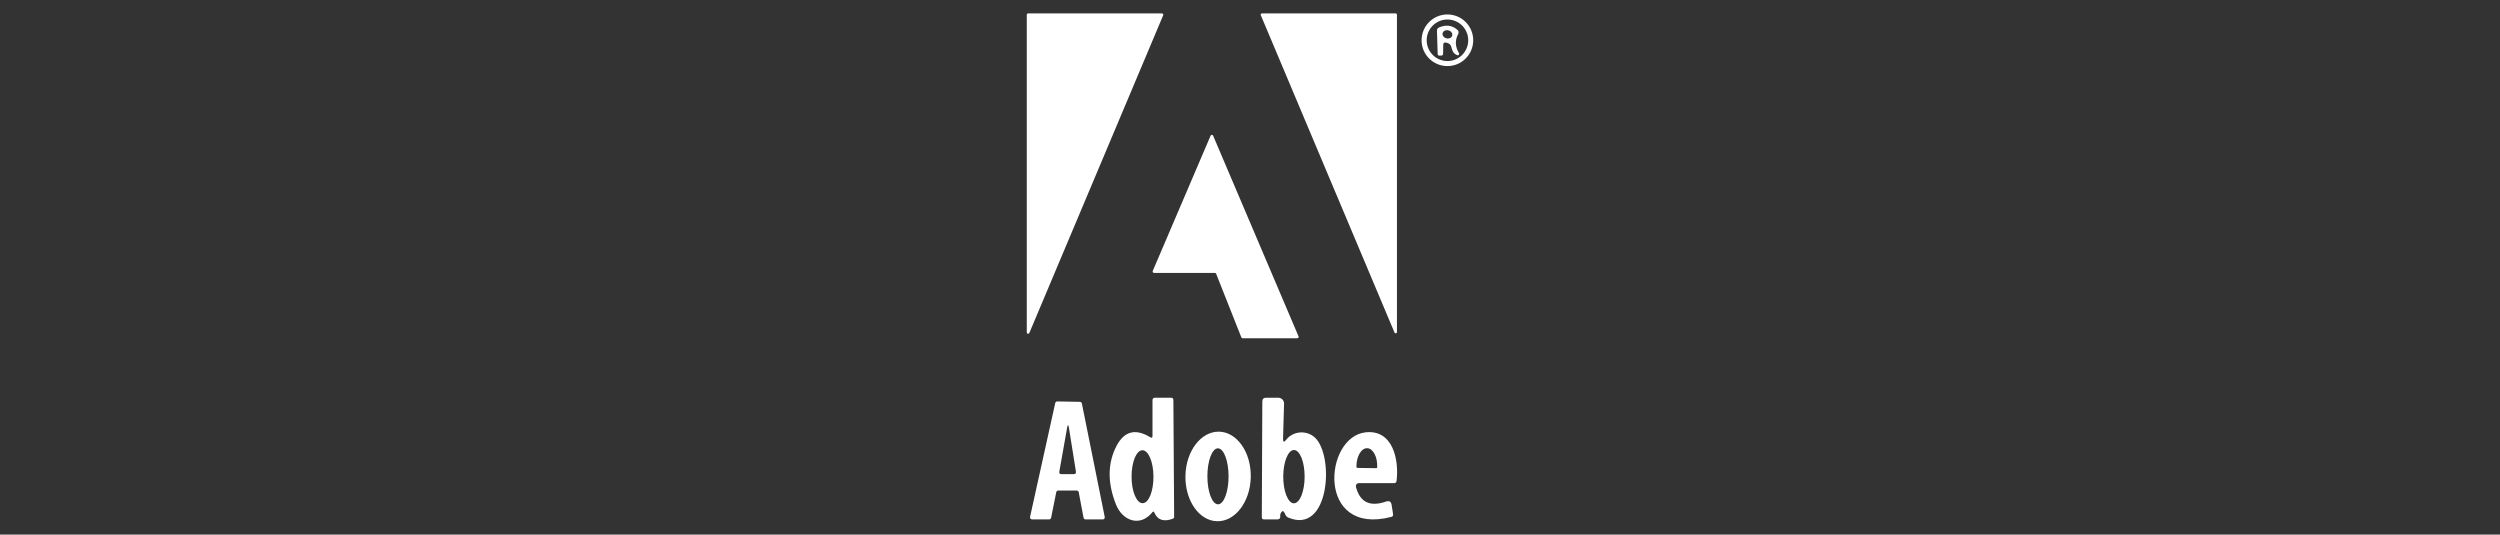 <?xml version="1.0" encoding="UTF-8"?>
<svg id="Layer_2" data-name="Layer 2" xmlns="http://www.w3.org/2000/svg" viewBox="0 0 491 105">
  <rect x="0" y="0" width="491" height="105" fill="#333333" stroke="none"/>
  <defs>
    <style>
      .cls-1 {
        fill: none;
      }

      .cls-1, .cls-2 {
        stroke-width: 0px;
      }

      .cls-2 {
        fill: #fff;
      }
    </style>
  </defs>
  <g id="Layer_2-2" data-name="Layer 2">
    <rect class="cls-1" width="491" height="105"/>
    <g>
      <path class="cls-2" d="m201.66,65.3V2.89c0-.14.12-.26.26-.26h26.28c.14,0,.26.11.27.26,0,.04,0,.07-.02.11l-26.29,62.4c-.06.13-.21.19-.35.13-.09-.04-.15-.13-.15-.22h0Z"/>
      <path class="cls-2" d="m247.85,2.63h26.26c.14,0,.25.11.25.25h0v62.34c0,.14-.12.25-.26.24-.09,0-.18-.06-.22-.15L247.62,2.98c-.05-.13,0-.28.14-.33.03,0,.06-.02.09-.02h0Z"/>
      <path class="cls-2" d="m289.34,7.91c0,2.8-2.27,5.07-5.07,5.07s-5.07-2.27-5.07-5.07h0c0-2.8,2.27-5.07,5.07-5.07h0c2.8,0,5.07,2.27,5.07,5.07Zm-.98,0c0-2.25-1.83-4.08-4.08-4.08h0c-2.25,0-4.08,1.83-4.08,4.08h0c0,2.25,1.83,4.08,4.08,4.08h0c2.25,0,4.08-1.83,4.08-4.08h0Z"/>
      <path class="cls-2" d="m283.45,8.8l-.02,1.71c0,.29-.15.43-.44.41h-.28c-.23.01-.34-.09-.35-.32l-.14-4.55c-.01-.32.13-.55.43-.67,1.37-.57,2.56-.42,3.57.47.28.25.33.53.16.86-.65,1.21-.6,2.45.17,3.73.08.13.03.3-.1.38-.07.04-.16.05-.24.02-1.68-.69-.49-2.16-2.24-2.48-.34-.06-.51.08-.51.43h-.01Zm1.77-1.82c.11-.43-.23-.89-.75-1.02h0c-.52-.13-1.03.12-1.14.55-.11.43.23.89.75,1.02h0c.52.13,1.03-.12,1.14-.55Z"/>
      <path class="cls-2" d="m238.6,53.6h-11.94c-.15,0-.28-.12-.28-.28,0-.04,0-.08.02-.11l11.36-26.56c.06-.14.23-.2.36-.14.06.03.11.08.14.14l16.77,39.4c.06.14,0,.3-.14.36-.03.02-.07.02-.11.02h-10.72c-.11,0-.22-.07-.26-.17l-4.95-12.49c-.04-.11-.15-.18-.26-.17h0Z"/>
      <path class="cls-2" d="m226.33,100.6c-2.4,2.97-5.88,1.73-7.17-1.56-1.69-4.3-1.63-8.14.16-11.53,1.51-2.84,3.71-3.39,6.58-1.64.3.18.45.1.45-.25v-7.01c0-.33.17-.5.5-.5h3.13c.32,0,.47.16.47.47l.15,22.93c0,.18-.09.31-.26.37-1.8.66-3.01.26-3.63-1.22-.1-.23-.23-.25-.39-.06h0Zm-1.92-1.77c1.19,0,2.14-2.34,2.13-5.21s-.98-5.2-2.17-5.19h0c-1.19,0-2.14,2.34-2.13,5.21h0c0,2.87.98,5.2,2.17,5.19h0Z"/>
      <path class="cls-2" d="m252.6,86.37c1.47-1.83,4.09-1.86,5.63-.45,3.88,3.54,2.91,19.19-5.22,15.73-.22-.09-.39-.25-.51-.47l-.28-.55c-.16-.31-.34-.32-.55-.05-.18.23-.26.5-.23.79.04.43-.16.64-.58.64h-2.61c-.29,0-.43-.14-.43-.43l.1-22.7c0-.52.26-.77.77-.77h2.35c.63,0,1.15.51,1.15,1.15v.03l-.2,6.86c-.02.7.18.77.62.23h-.01Zm1.52,12.48c1.16,0,2.11-2.34,2.11-5.23h0c0-2.89-.93-5.23-2.09-5.24-1.16,0-2.11,2.34-2.11,5.23h0c0,2.89.93,5.23,2.09,5.24Z"/>
      <path class="cls-2" d="m211.48,96.34h-3.64c-.19,0-.35.13-.39.32l-1.01,5.03c-.04.18-.2.32-.39.32h-3.35c-.22,0-.4-.18-.4-.39v-.09l4.95-22.38c.04-.18.21-.31.4-.31l4.45.08c.18,0,.34.13.38.32l4.49,22.3c.04.21-.09.42-.31.47h-3.46c-.19,0-.35-.14-.39-.32l-.95-5.02c-.03-.19-.2-.32-.39-.32h0Zm-.17-3.74l-1.37-8.57c-.11-.71-.23-.71-.36,0l-1.53,8.6c-.06.33.08.49.42.49h2.41c.34,0,.49-.17.43-.51h0Z"/>
      <path class="cls-2" d="m239.05,102.37c-3.54-.07-6.33-4.07-6.23-8.93h0c.1-4.86,3.06-8.73,6.6-8.66h0c3.54.07,6.33,4.07,6.23,8.93h0c-.1,4.86-3.06,8.73-6.6,8.66Zm.17-3.32c1.15,0,2.07-2.47,2.07-5.5h0c0-3.04-.94-5.5-2.09-5.5s-2.07,2.47-2.07,5.5h0c0,3.04.94,5.5,2.09,5.5Z"/>
      <path class="cls-2" d="m266.3,95.61c.78,3.02,2.75,3.99,5.9,2.9.65-.22,1.02,0,1.12.68l.28,1.81c.04.28-.07.45-.35.52-14.72,3.82-13.28-15.7-5.06-16.61,5.38-.59,6.6,5.37,6.1,9.52-.04.31-.21.46-.52.46h-6.91c-.31,0-.57.25-.57.57,0,.05,0,.1.02.15h0Zm.31-3.71l3.67.05c.11,0,.21-.09.21-.21v-.11c.03-1.97-.85-3.58-1.97-3.6h-.05c-1.12-.01-2.04,1.57-2.07,3.53v.11c0,.12.09.22.21.22h0Z"/>
    </g>
  </g>
</svg>